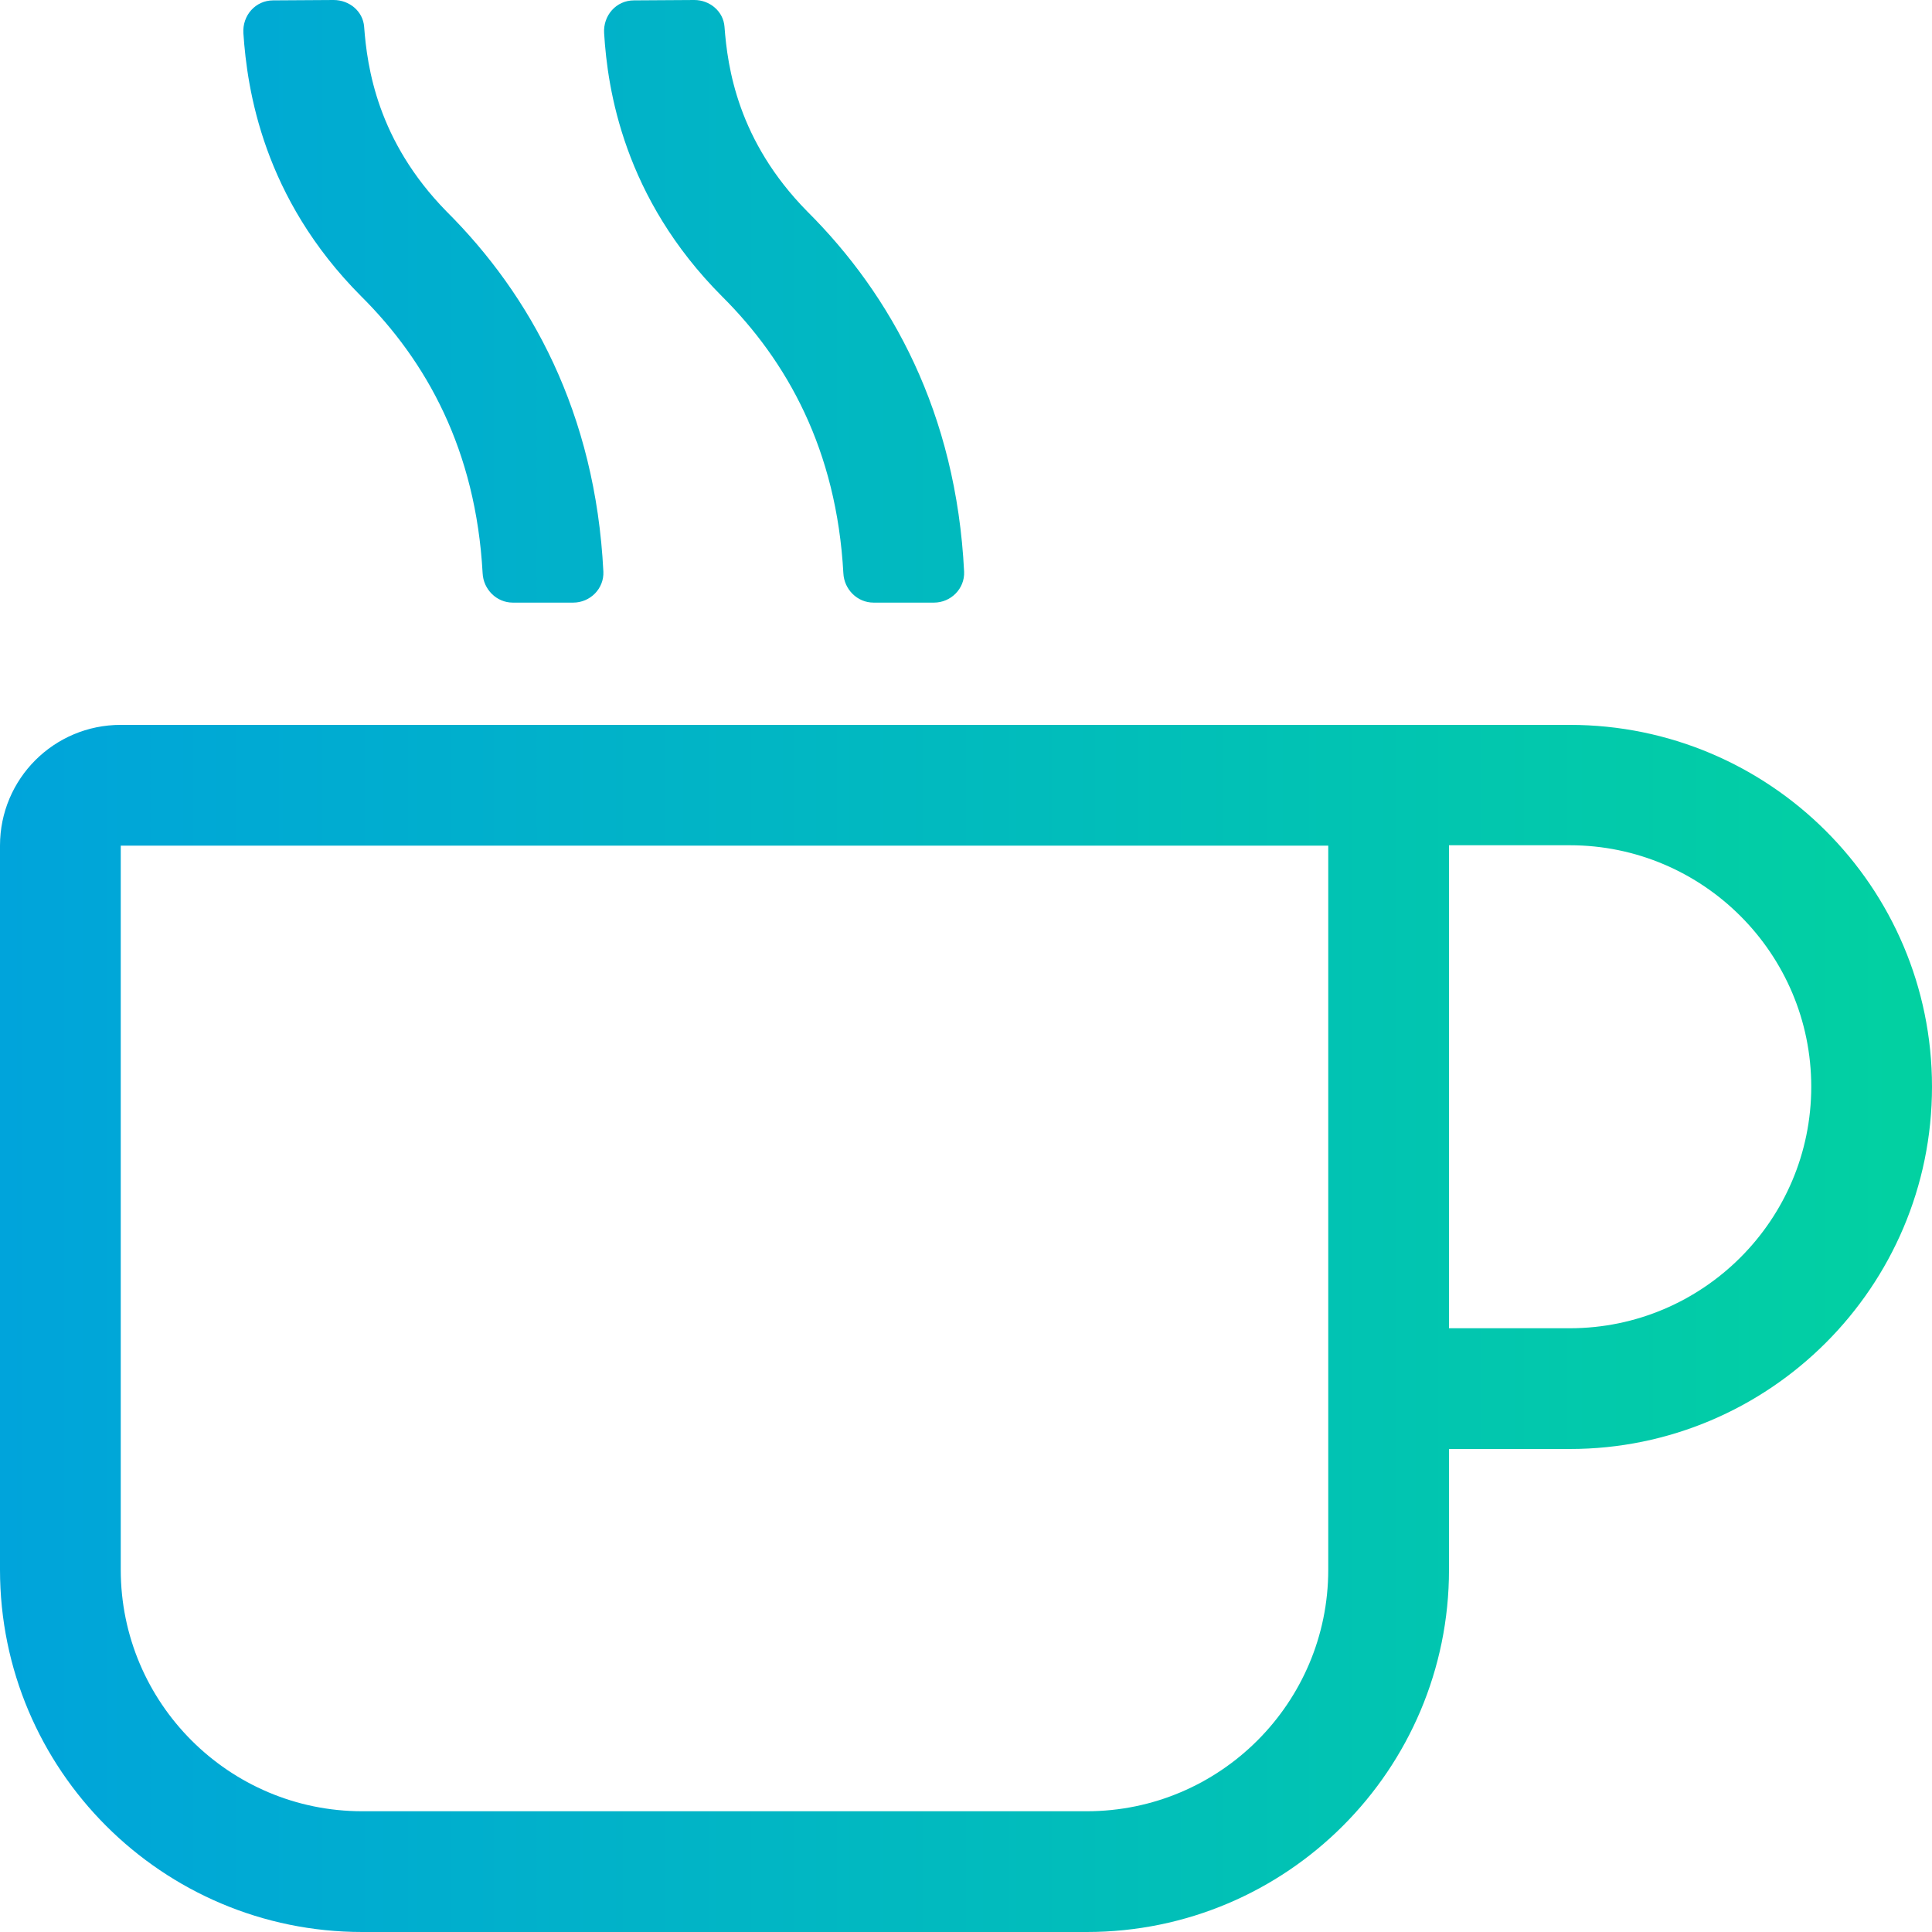 <?xml version="1.0" encoding="UTF-8" standalone="no"?>
<svg
   viewBox="0 0 512 512"
   version="1.1"
   id="svg1"
   sodipodi:docname="mug-hot-light.svg"
   inkscape:version="1.3.2 (091e20e, 2023-11-25)"
   xmlns:inkscape="http://www.inkscape.org/namespaces/inkscape"
   xmlns:sodipodi="http://sodipodi.sourceforge.net/DTD/sodipodi-0.dtd"
   xmlns:xlink="http://www.w3.org/1999/xlink"
   xmlns="http://www.w3.org/2000/svg"
   xmlns:svg="http://www.w3.org/2000/svg">
  <defs
     id="defs1">
    <linearGradient
       inkscape:collect="always"
       xlink:href="#linearGradient2-9"
       id="linearGradient2"
       x1="-6.21"
       y1="519.59"
       x2="543.741"
       y2="-29.671"
       gradientUnits="userSpaceOnUse"
       gradientTransform="translate(103,19)" />
    <linearGradient
       id="linearGradient2-9"
       inkscape:collect="always">
      <stop
         style="stop-color:#00a4db;stop-opacity:1;"
         offset="0"
         id="stop3" />
      <stop
         style="stop-color:#02d1a1;stop-opacity:1;"
         offset="1"
         id="stop4" />
    </linearGradient>
    <linearGradient
       inkscape:collect="always"
       xlink:href="#linearGradient2-9"
       id="linearGradient3"
       x1="0"
       y1="256"
       x2="512"
       y2="256"
       gradientUnits="userSpaceOnUse" />
  </defs>
  <sodipodi:namedview
     id="namedview1"
     pagecolor="#ffffff"
     bordercolor="#000000"
     borderopacity="0.25"
     inkscape:showpageshadow="2"
     inkscape:pageopacity="0.0"
     inkscape:pagecheckerboard="0"
     inkscape:deskcolor="#d1d1d1"
     inkscape:zoom="1.4492188"
     inkscape:cx="256"
     inkscape:cy="255.65499"
     inkscape:window-width="1280"
     inkscape:window-height="1290"
     inkscape:window-x="1280"
     inkscape:window-y="25"
     inkscape:window-maximized="0"
     inkscape:current-layer="svg1" />
  <!--!Font Awesome Pro 6.5.1 by @fontawesome - https://fontawesome.com License - https://fontawesome.com/license (Commercial License) Copyright 2024 Fonticons, Inc.-->
  <path
     d="M416 192.1H32c-17.7 0-32 14.3-32 32V416c0 53 43 96 96 96h192c53 0 96-43 96-96v-32h32c52.9 0 96-43 96-96s-43.1-95.9-96-95.9zM352 416c0 35.3-28.7 64-64 64H96c-35.3 0-64-28.7-64-64V224.1h320V416zm64-64h-32V224h32c35.3 0 64 28.7 64 64s-28.7 64-64 64zM191.3 78.5c17.3 17.2 30.4 40.7 32.2 73.4 .2 4.3 3.7 7.8 8 7.8h16c4.5 0 8.2-3.7 8-8.2-2.1-42.1-19.3-73.3-41.6-95.5-18.4-18.7-21.1-38.2-21.9-48.9-.3-4.1-3.9-7.1-8-7.1l-16 .1c-4.7 0-8.2 4-7.9 8.7 .9 14.9 5.2 43.6 31.2 69.7zm-95.6 0c17.3 17.2 30.4 40.7 32.2 73.4 .2 4.3 3.7 7.8 8 7.8h16c4.5 0 8.2-3.7 8-8.2-2.1-42.1-19.3-73.3-41.6-95.5-18.3-18.7-21-38.2-21.8-48.9C96.2 3 92.6 0 88.4 0l-16 .1c-4.7 0-8.2 4-7.9 8.7 1 14.9 5.2 43.6 31.2 69.7z"
     id="path1"
     style="fill:url(#linearGradient3)" />
  <path
     class="st0"
     d="m 536.9,323.3 c 21.5,-18.2 40.6,-39.3 55.8,-63.8 2.4,-3.8 1,-9 -2.9,-11.2 l -13.9,-8 c -3.7,-2.2 -8.4,-0.9 -10.7,2.8 -12.3,19.8 -27.5,37.1 -44.5,52.2 L 443,160.7 c 7.4,-13.7 12,-29.1 12,-45.7 0,-53 -43,-96 -96,-96 -53,0 -96,43 -96,96 0,16.6 4.6,32 12.1,45.7 l -76,131.5 c -15.8,-14.4 -30.2,-30.6 -41.8,-49.1 -2.3,-3.7 -7,-4.9 -10.7,-2.8 l -13.9,8 c -3.9,2.3 -5.3,7.4 -2.9,11.2 14.4,23.3 32.8,43.2 53,60.8 L 103,458.7 110,517 c 1,8.4 8.1,14.1 15.9,14.1 2.1,0 4.2,-0.4 6.3,-1.3 l 54,-23 78.9,-136.6 c 30.4,11.7 62.8,18.3 96.3,18.3 32.1,0 63.3,-6.1 92.6,-16.8 l 78,135.1 54,23 c 2.1,0.9 4.2,1.3 6.3,1.3 7.8,0 14.9,-5.8 15.9,-14.1 l 7,-58.3 -78.1,-135.4 z M 495.1,315 c -8.9,6 -18.1,11.3 -27.7,16 L 394.1,204.1 c 10.1,-4 19.2,-9.8 27.3,-16.8 l 73.7,127.6 z M 359,51 c 35.4,0 64,28.7 64,64 0,35.3 -28.7,64 -64,64 -35.3,0 -64,-28.7 -64,-64 0,-35.3 28.7,-64 64,-64 z m -195.2,430.4 -24.5,10.5 -3.2,-26.5 160.5,-278 c 8.1,7 17.2,12.8 27.3,16.8 z m 197.5,-125 c -27.7,0 -54.7,-5.1 -80.1,-14.3 L 357,210.8 c 0.7,0 1.3,0.2 2,0.2 0.7,0 1.4,-0.2 2,-0.2 l 76.5,132.6 c -24.3,8.2 -50,13 -76.2,13 z M 578.8,491.9 554.3,481.4 483.5,358.7 c 9.5,-4.8 18.7,-10.2 27.7,-16.1 l 70.9,122.8 -3.2,26.5 z"
     id="path1-7"
     style="display:none;fill:url(#linearGradient2);fill-opacity:1" />
</svg>
